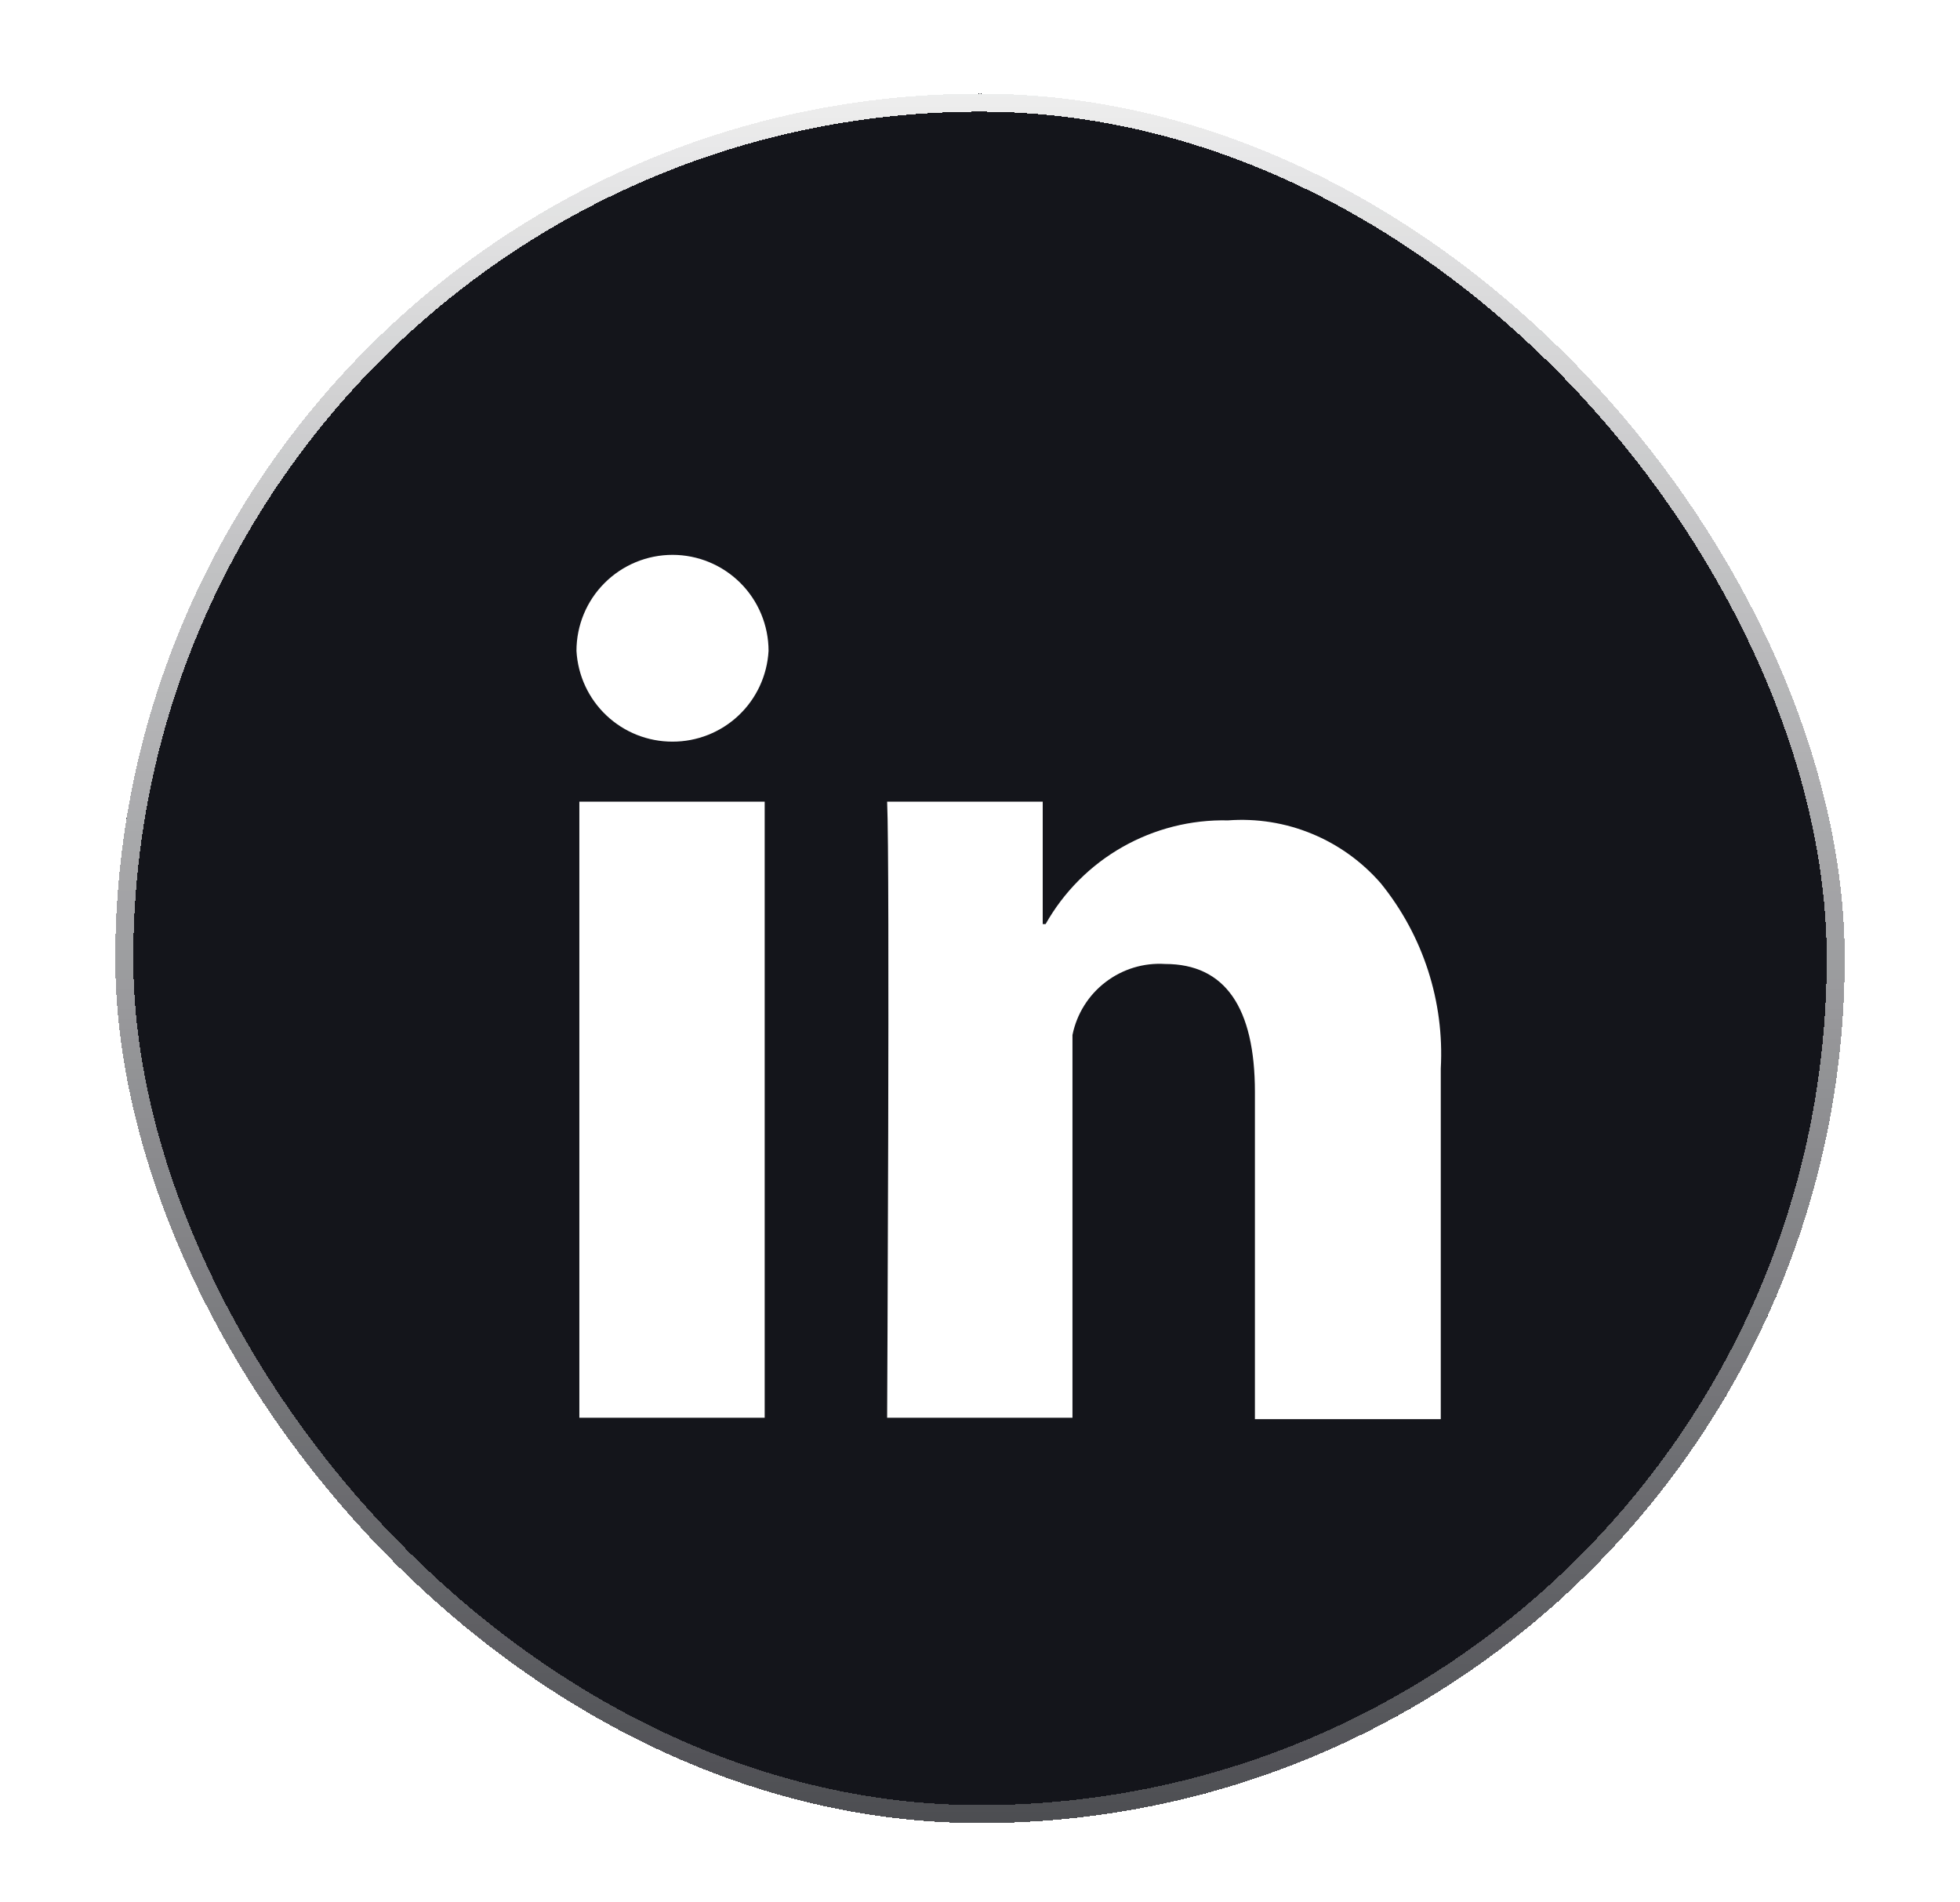 <svg width="34" height="33" viewBox="0 0 34 33" fill="none" xmlns="http://www.w3.org/2000/svg">
    <g filter="url(#filter0_d_522_10504)">
        <rect x="2" y="1" width="30" height="30" rx="15" fill="#14151B" shape-rendering="crispEdges"/>
        <rect x="2.156" y="1.156" width="29.688" height="29.688" rx="14.844" stroke="url(#paint0_linear_522_10504)" stroke-width="0.312" shape-rendering="crispEdges"/>
        <path d="M10.05 13.281H13.265V23.968H10.05V13.281ZM11.666 9C11.224 9 10.8 9.176 10.488 9.488C10.175 9.8 10 10.224 10 10.666C10.024 11.092 10.209 11.492 10.519 11.785C10.829 12.078 11.239 12.241 11.666 12.24C12.092 12.241 12.503 12.078 12.813 11.785C13.123 11.492 13.308 11.092 13.332 10.666C13.332 10.224 13.156 9.8 12.844 9.488C12.531 9.176 12.108 9 11.666 9ZM23.952 14.697C23.626 14.322 23.216 14.027 22.757 13.838C22.297 13.648 21.799 13.569 21.303 13.606C20.662 13.591 20.029 13.751 19.471 14.068C18.914 14.384 18.453 14.847 18.138 15.405H18.088V13.281H15.389C15.439 14.372 15.389 23.968 15.389 23.968H18.604V17.329C18.678 16.964 18.881 16.638 19.177 16.412C19.473 16.185 19.84 16.073 20.212 16.097C21.253 16.097 21.769 16.855 21.769 18.32V23.993H24.993V17.912C25.057 16.748 24.686 15.602 23.952 14.697Z" fill="white"/>
    </g>
    <defs>
        <filter id="filter0_d_522_10504" x="0.75" y="0.375" width="32.5" height="32.5" filterUnits="userSpaceOnUse" color-interpolation-filters="sRGB">
            <feFlood flood-opacity="0" result="BackgroundImageFix"/>
            <feColorMatrix in="SourceAlpha" type="matrix" values="0 0 0 0 0 0 0 0 0 0 0 0 0 0 0 0 0 0 127 0" result="hardAlpha"/>
            <feOffset dy="0.625"/>
            <feGaussianBlur stdDeviation="0.625"/>
            <feComposite in2="hardAlpha" operator="out"/>
            <feColorMatrix type="matrix" values="0 0 0 0 0 0 0 0 0 0 0 0 0 0 0 0 0 0 0.05 0"/>
            <feBlend mode="normal" in2="BackgroundImageFix" result="effect1_dropShadow_522_10504"/>
            <feBlend mode="normal" in="SourceGraphic" in2="effect1_dropShadow_522_10504" result="shape"/>
        </filter>
        <linearGradient id="paint0_linear_522_10504" x1="18.023" y1="-2.281" x2="18.023" y2="41.547" gradientUnits="userSpaceOnUse">
            <stop stop-color="white"/>
            <stop offset="1" stop-color="white" stop-opacity="0"/>
        </linearGradient>
    </defs>
</svg>

